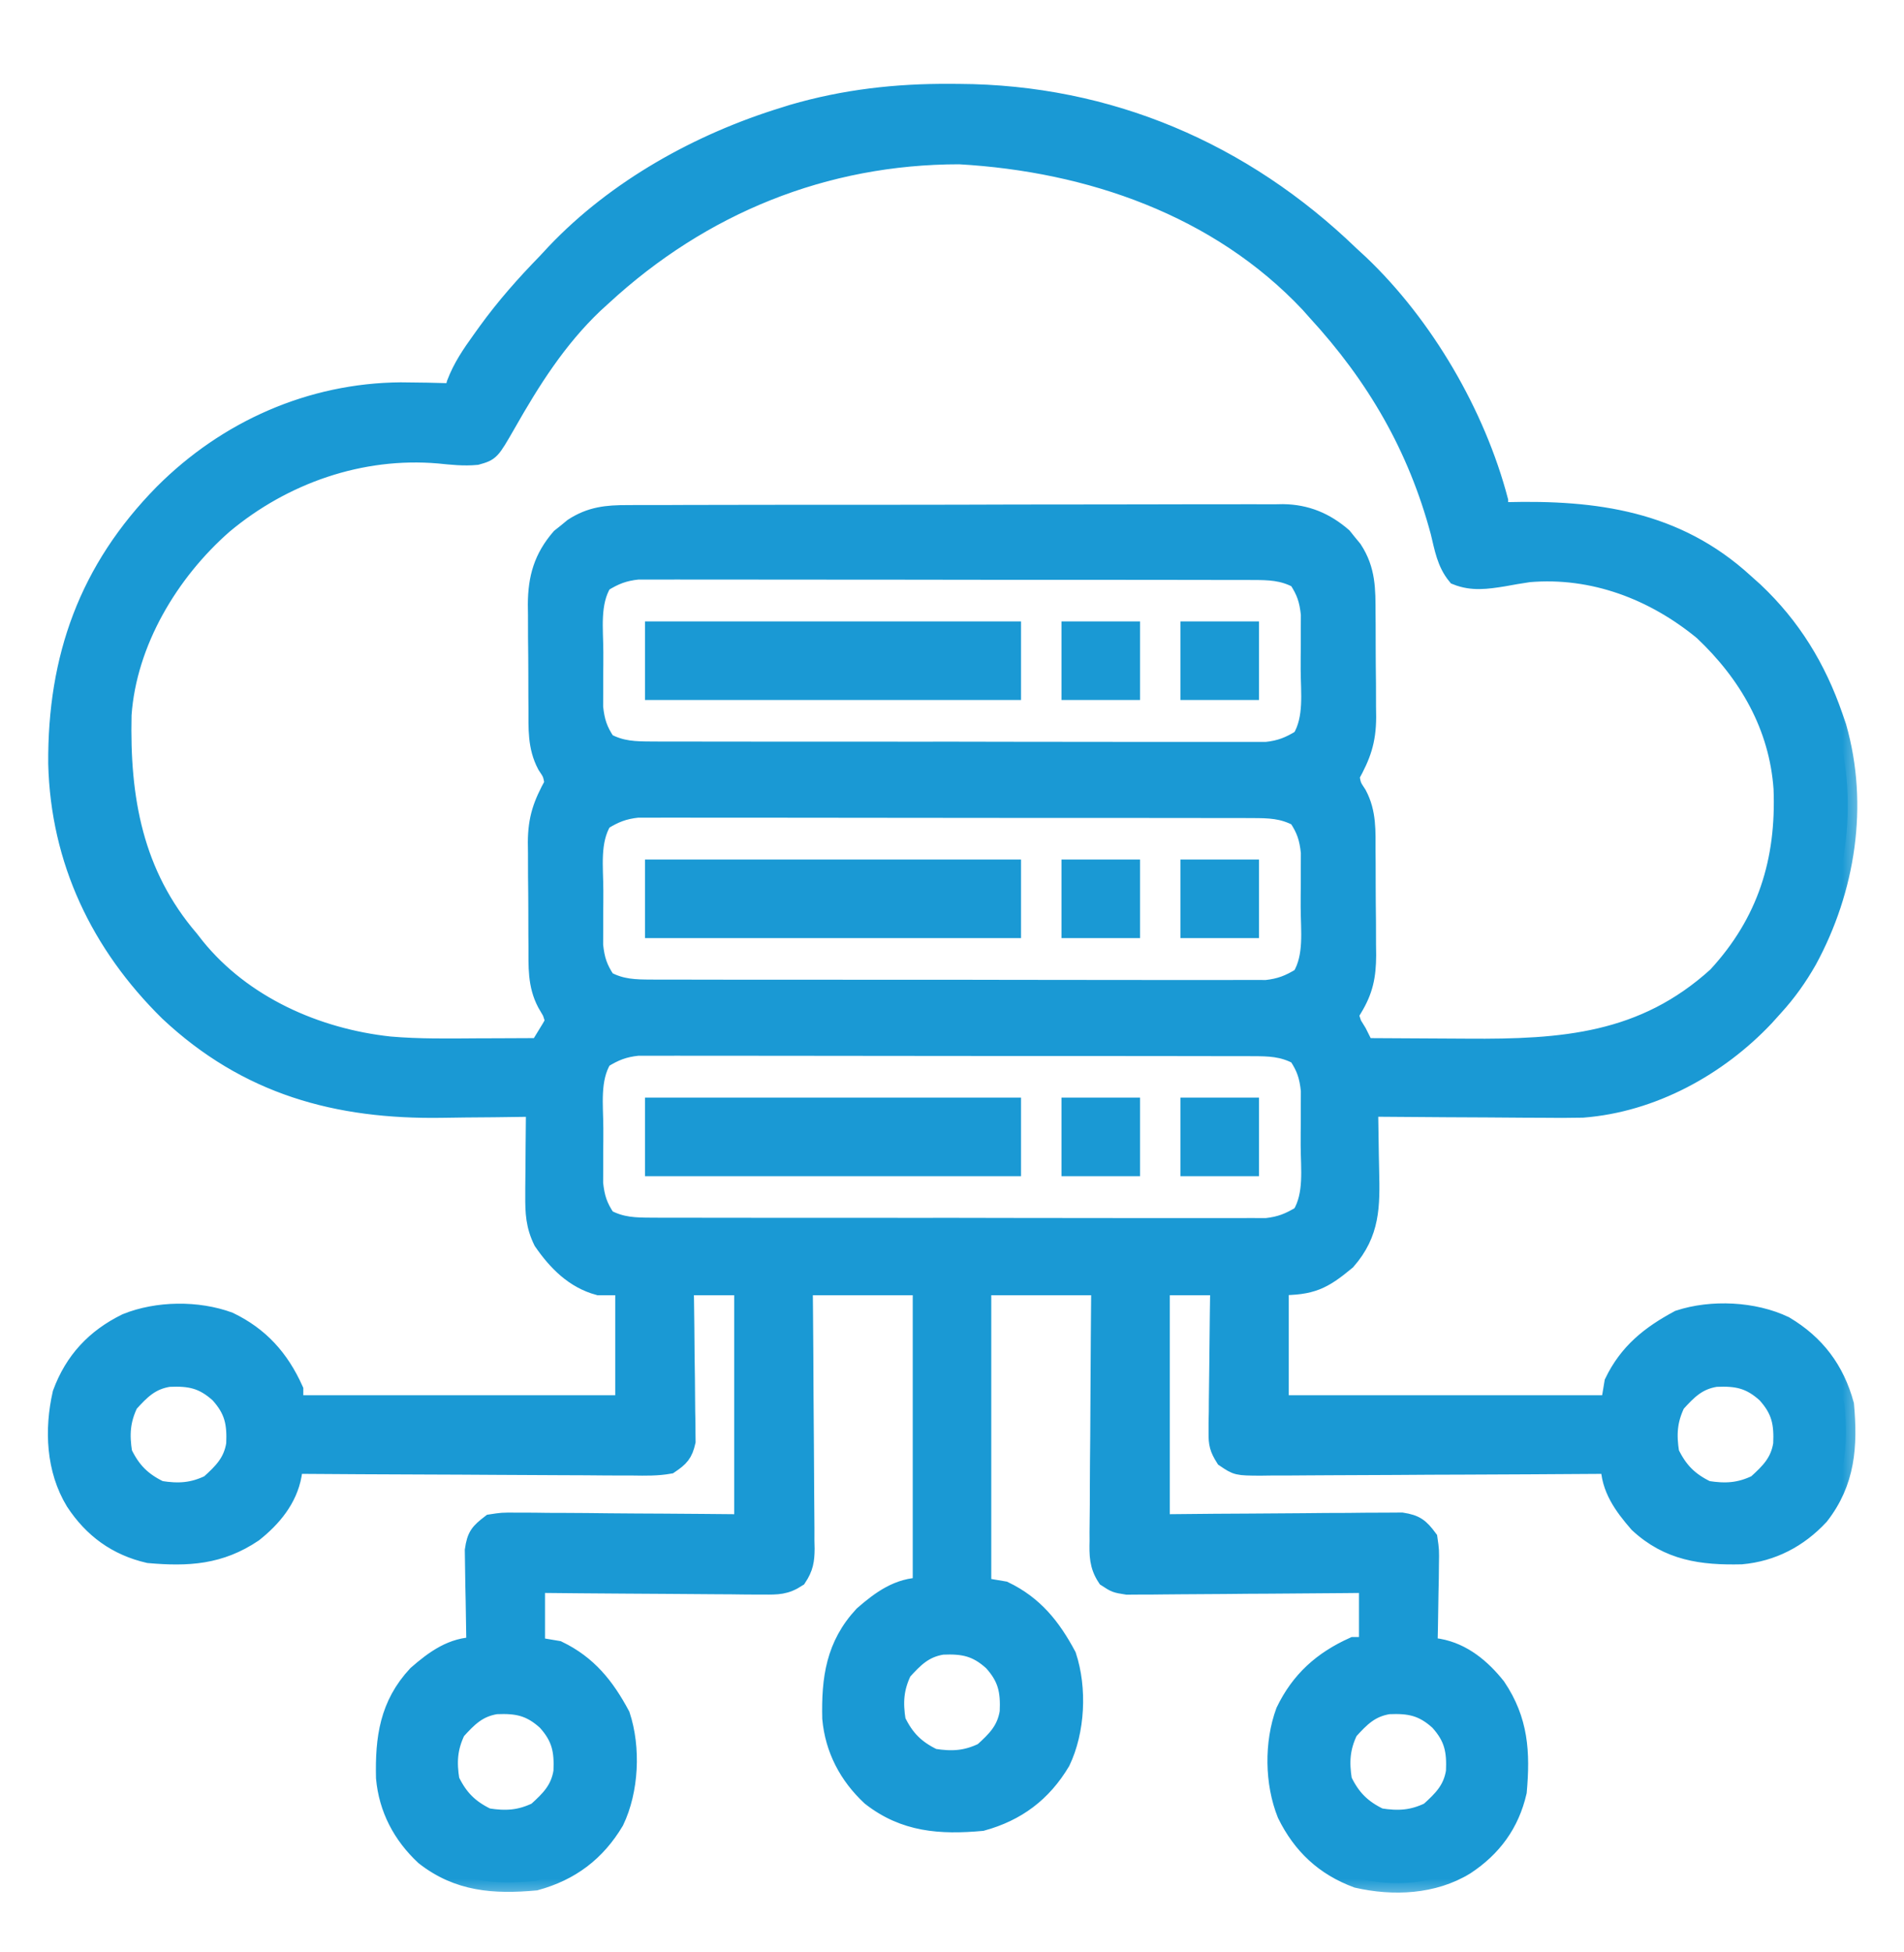<svg width="40" height="41" viewBox="0 0 40 41" fill="none" xmlns="http://www.w3.org/2000/svg">
<mask id="path-1-outside-1_60_335" maskUnits="userSpaceOnUse" x="0.206" y="0.961" width="39" height="39" fill="black">
<rect fill="white" x="0.206" y="0.961" width="39" height="39"/>
<path d="M19.961 1.961C20.052 1.961 20.052 1.961 20.145 1.962C23.287 1.977 26.109 3.188 28.359 5.36C28.426 5.421 28.492 5.483 28.561 5.546C29.921 6.84 31.007 8.701 31.484 10.516C31.484 10.593 31.484 10.671 31.484 10.75C31.54 10.749 31.595 10.747 31.652 10.745C33.518 10.697 35.21 10.926 36.641 12.235C36.71 12.297 36.78 12.36 36.852 12.424C37.635 13.163 38.164 14.028 38.516 15.047C38.553 15.155 38.553 15.155 38.591 15.266C39.061 16.911 38.778 18.679 37.974 20.16C37.77 20.518 37.544 20.837 37.266 21.141C37.203 21.211 37.141 21.28 37.076 21.352C36.087 22.401 34.705 23.159 33.248 23.271C32.959 23.277 32.671 23.277 32.382 23.273C32.276 23.273 32.171 23.272 32.065 23.272C31.791 23.271 31.516 23.269 31.242 23.266C30.961 23.264 30.68 23.263 30.398 23.262C29.849 23.259 29.299 23.255 28.75 23.25C28.752 23.32 28.753 23.39 28.755 23.463C28.76 23.725 28.764 23.988 28.767 24.251C28.769 24.364 28.771 24.477 28.774 24.59C28.791 25.325 28.795 25.889 28.284 26.472C27.783 26.887 27.554 27 26.875 27C26.875 27.825 26.875 28.65 26.875 29.5C29.169 29.5 31.464 29.5 33.828 29.5C33.854 29.346 33.88 29.191 33.906 29.032C34.209 28.402 34.671 28.036 35.273 27.713C35.957 27.488 36.847 27.53 37.492 27.84C38.143 28.228 38.549 28.766 38.75 29.5C38.828 30.367 38.777 31.12 38.223 31.829C37.781 32.303 37.23 32.593 36.583 32.651C35.755 32.67 35.055 32.577 34.422 31.988C34.102 31.62 33.828 31.245 33.828 30.75C33.73 30.751 33.632 30.752 33.531 30.752C32.606 30.759 31.682 30.763 30.758 30.767C30.283 30.768 29.808 30.77 29.332 30.774C28.874 30.777 28.416 30.779 27.957 30.78C27.782 30.78 27.607 30.782 27.432 30.783C27.187 30.786 26.942 30.786 26.697 30.786C26.625 30.787 26.552 30.788 26.477 30.789C25.99 30.786 25.99 30.786 25.736 30.614C25.612 30.417 25.587 30.318 25.59 30.087C25.59 29.984 25.59 29.984 25.59 29.878C25.591 29.805 25.593 29.731 25.595 29.655C25.595 29.579 25.595 29.504 25.596 29.425C25.598 29.183 25.602 28.942 25.605 28.7C25.607 28.535 25.608 28.371 25.61 28.207C25.613 27.805 25.619 27.402 25.625 27C25.212 27 24.8 27 24.375 27C24.375 28.65 24.375 30.3 24.375 32C24.945 31.995 24.945 31.995 25.526 31.989C25.767 31.988 26.008 31.986 26.248 31.985C26.63 31.983 27.012 31.981 27.394 31.977C27.702 31.973 28.01 31.971 28.318 31.971C28.436 31.97 28.553 31.969 28.671 31.967C28.835 31.965 29 31.965 29.164 31.965C29.258 31.964 29.352 31.963 29.448 31.963C29.736 32.008 29.828 32.081 30 32.313C30.035 32.556 30.035 32.556 30.03 32.839C30.029 32.94 30.029 33.041 30.027 33.146C30.025 33.252 30.022 33.359 30.02 33.465C30.018 33.573 30.017 33.681 30.015 33.788C30.012 34.052 30.006 34.315 30 34.578C30.074 34.59 30.147 34.601 30.223 34.612C30.727 34.703 31.122 35.033 31.436 35.428C31.91 36.132 31.948 36.801 31.875 37.625C31.721 38.295 31.352 38.798 30.781 39.173C30.109 39.584 29.272 39.619 28.514 39.447C27.829 39.194 27.352 38.748 27.031 38.094C26.77 37.444 26.758 36.602 27.002 35.941C27.315 35.292 27.779 34.875 28.438 34.578C28.541 34.578 28.644 34.578 28.75 34.578C28.75 34.14 28.75 33.702 28.75 33.25C28.591 33.252 28.431 33.254 28.267 33.255C27.741 33.26 27.215 33.264 26.688 33.267C26.369 33.268 26.05 33.27 25.731 33.274C25.423 33.277 25.115 33.279 24.807 33.28C24.689 33.281 24.572 33.282 24.454 33.283C24.29 33.286 24.125 33.286 23.961 33.286C23.867 33.286 23.773 33.287 23.677 33.288C23.438 33.25 23.438 33.25 23.251 33.128C23.082 32.873 23.083 32.653 23.09 32.357C23.09 32.299 23.089 32.241 23.089 32.182C23.09 31.991 23.092 31.799 23.095 31.608C23.095 31.476 23.096 31.343 23.096 31.21C23.097 30.862 23.1 30.513 23.104 30.164C23.107 29.808 23.108 29.452 23.11 29.096C23.113 28.397 23.119 27.699 23.125 27C22.3 27 21.475 27 20.625 27C20.625 29.089 20.625 31.177 20.625 33.328C20.78 33.354 20.934 33.38 21.094 33.407C21.723 33.71 22.089 34.171 22.412 34.774C22.638 35.458 22.595 36.347 22.286 36.992C21.897 37.644 21.359 38.049 20.625 38.25C19.758 38.328 19.005 38.278 18.296 37.723C17.823 37.281 17.532 36.73 17.474 36.084C17.455 35.255 17.549 34.555 18.137 33.923C18.505 33.602 18.881 33.328 19.375 33.328C19.375 31.24 19.375 29.152 19.375 27C18.55 27 17.725 27 16.875 27C16.877 27.178 16.878 27.357 16.88 27.54C16.885 28.129 16.889 28.718 16.891 29.307C16.893 29.663 16.895 30.02 16.899 30.377C16.902 30.722 16.904 31.066 16.905 31.411C16.905 31.542 16.906 31.674 16.908 31.805C16.91 31.989 16.911 32.173 16.91 32.357C16.912 32.412 16.913 32.466 16.914 32.522C16.912 32.771 16.887 32.919 16.749 33.128C16.5 33.291 16.336 33.288 16.039 33.286C15.988 33.286 15.936 33.286 15.882 33.286C15.711 33.286 15.541 33.283 15.37 33.281C15.251 33.28 15.133 33.28 15.014 33.279C14.702 33.278 14.39 33.275 14.078 33.272C13.76 33.269 13.442 33.267 13.123 33.266C12.499 33.262 11.874 33.257 11.25 33.25C11.25 33.689 11.25 34.127 11.25 34.578C11.405 34.604 11.559 34.63 11.719 34.657C12.348 34.96 12.714 35.421 13.037 36.024C13.263 36.708 13.22 37.597 12.911 38.242C12.522 38.894 11.984 39.299 11.25 39.5C10.383 39.578 9.63 39.528 8.921 38.973C8.448 38.531 8.157 37.98 8.099 37.334C8.08 36.505 8.173 35.805 8.762 35.173C9.13 34.852 9.506 34.578 10 34.578C9.998 34.478 9.998 34.478 9.995 34.375C9.99 34.126 9.986 33.877 9.983 33.628C9.981 33.52 9.979 33.412 9.976 33.304C9.973 33.149 9.971 32.994 9.969 32.839C9.968 32.746 9.966 32.652 9.965 32.556C10.008 32.255 10.073 32.184 10.312 32C10.552 31.963 10.552 31.963 10.836 31.965C10.887 31.965 10.939 31.965 10.993 31.965C11.164 31.965 11.334 31.967 11.505 31.97C11.624 31.97 11.742 31.971 11.861 31.971C12.173 31.972 12.485 31.975 12.797 31.979C13.171 31.983 13.545 31.984 13.92 31.986C14.488 31.989 15.057 31.995 15.625 32C15.625 30.35 15.625 28.7 15.625 27C15.213 27 14.8 27 14.375 27C14.377 27.103 14.378 27.205 14.38 27.311C14.386 27.691 14.389 28.072 14.392 28.452C14.394 28.616 14.396 28.781 14.399 28.945C14.402 29.182 14.404 29.419 14.405 29.655C14.407 29.729 14.409 29.802 14.41 29.878C14.41 29.947 14.41 30.016 14.411 30.087C14.411 30.147 14.412 30.207 14.413 30.27C14.356 30.524 14.28 30.603 14.062 30.75C13.809 30.795 13.559 30.79 13.303 30.786C13.226 30.786 13.149 30.786 13.069 30.786C12.815 30.786 12.56 30.783 12.306 30.781C12.129 30.78 11.953 30.78 11.777 30.779C11.312 30.778 10.848 30.775 10.383 30.772C9.909 30.768 9.435 30.767 8.961 30.765C8.032 30.762 7.102 30.757 6.172 30.75C6.161 30.824 6.15 30.897 6.138 30.973C6.047 31.477 5.717 31.873 5.322 32.186C4.619 32.66 3.95 32.698 3.125 32.625C2.455 32.471 1.952 32.103 1.577 31.532C1.167 30.859 1.131 30.022 1.304 29.264C1.556 28.579 2.003 28.102 2.656 27.782C3.306 27.52 4.148 27.509 4.81 27.752C5.458 28.065 5.875 28.53 6.172 29.188C6.172 29.291 6.172 29.394 6.172 29.5C8.466 29.5 10.761 29.5 13.125 29.5C13.125 28.675 13.125 27.85 13.125 27C12.944 27 12.764 27 12.578 27C12.064 26.861 11.702 26.492 11.406 26.063C11.245 25.736 11.232 25.466 11.235 25.104C11.235 25.051 11.235 24.998 11.235 24.943C11.236 24.774 11.238 24.605 11.24 24.437C11.241 24.322 11.242 24.207 11.242 24.092C11.244 23.811 11.247 23.531 11.25 23.25C11.148 23.252 11.046 23.254 10.941 23.255C10.557 23.261 10.172 23.265 9.788 23.267C9.622 23.269 9.457 23.271 9.292 23.274C7.08 23.309 5.196 22.794 3.545 21.245C2.102 19.824 1.264 18.066 1.213 16.038C1.197 13.817 1.856 11.965 3.437 10.36C4.771 9.024 6.534 8.244 8.418 8.229C8.789 8.231 9.16 8.238 9.531 8.25C9.557 8.154 9.557 8.154 9.583 8.056C9.714 7.713 9.899 7.443 10.112 7.147C10.154 7.088 10.196 7.03 10.239 6.97C10.618 6.447 11.033 5.978 11.484 5.516C11.546 5.45 11.607 5.383 11.671 5.315C12.955 3.962 14.701 2.994 16.475 2.45C16.533 2.431 16.592 2.413 16.653 2.394C17.744 2.076 18.829 1.954 19.961 1.961ZM12.656 6.219C12.597 6.273 12.538 6.326 12.477 6.382C11.708 7.112 11.154 7.987 10.635 8.902C10.302 9.481 10.302 9.481 10.01 9.564C9.743 9.589 9.489 9.561 9.224 9.534C7.58 9.391 5.95 9.961 4.692 11.014C3.56 12.005 2.671 13.479 2.564 15.011C2.524 16.772 2.802 18.358 3.984 19.735C4.023 19.785 4.062 19.834 4.102 19.886C5.095 21.114 6.642 21.799 8.186 21.966C8.807 22.02 9.43 22.009 10.054 22.005C10.178 22.005 10.302 22.004 10.426 22.004C10.727 22.003 11.027 22.002 11.328 22C11.381 21.914 11.433 21.828 11.487 21.74C11.517 21.691 11.547 21.643 11.577 21.593C11.661 21.446 11.661 21.446 11.592 21.248C11.556 21.187 11.521 21.126 11.484 21.063C11.281 20.679 11.303 20.294 11.302 19.87C11.301 19.753 11.301 19.753 11.3 19.634C11.3 19.47 11.299 19.306 11.299 19.142C11.299 18.892 11.296 18.642 11.293 18.392C11.293 18.232 11.292 18.072 11.292 17.912C11.291 17.838 11.29 17.764 11.289 17.687C11.292 17.187 11.4 16.89 11.641 16.453C11.602 16.24 11.602 16.24 11.484 16.063C11.28 15.679 11.303 15.293 11.302 14.87C11.301 14.753 11.301 14.753 11.3 14.634C11.3 14.47 11.299 14.306 11.299 14.142C11.299 13.892 11.296 13.642 11.293 13.392C11.293 13.232 11.292 13.072 11.292 12.912C11.291 12.838 11.29 12.764 11.289 12.687C11.293 12.135 11.412 11.718 11.777 11.295C11.821 11.261 11.864 11.226 11.909 11.19C11.974 11.136 11.974 11.136 12.041 11.081C12.411 10.839 12.751 10.806 13.184 10.807C13.275 10.807 13.275 10.807 13.368 10.806C13.57 10.806 13.773 10.806 13.975 10.806C14.12 10.805 14.266 10.805 14.411 10.804C14.806 10.803 15.2 10.802 15.595 10.802C15.841 10.802 16.088 10.802 16.334 10.801C17.195 10.8 18.055 10.799 18.915 10.8C19.717 10.8 20.518 10.798 21.32 10.795C22.009 10.793 22.697 10.793 23.386 10.793C23.797 10.793 24.208 10.792 24.619 10.791C25.006 10.789 25.392 10.789 25.779 10.79C25.921 10.79 26.062 10.79 26.204 10.789C26.398 10.788 26.592 10.789 26.786 10.79C26.841 10.789 26.897 10.788 26.954 10.787C27.442 10.794 27.839 10.961 28.205 11.277C28.24 11.321 28.275 11.364 28.311 11.409C28.365 11.475 28.365 11.475 28.42 11.541C28.703 11.974 28.697 12.378 28.698 12.881C28.699 12.958 28.699 13.036 28.7 13.116C28.701 13.28 28.701 13.445 28.701 13.609C28.701 13.859 28.704 14.109 28.707 14.359C28.707 14.519 28.708 14.679 28.708 14.839C28.709 14.913 28.71 14.987 28.711 15.063C28.708 15.563 28.6 15.861 28.359 16.297C28.398 16.51 28.398 16.51 28.516 16.688C28.72 17.071 28.697 17.457 28.698 17.881C28.699 17.958 28.699 18.036 28.7 18.116C28.701 18.28 28.701 18.445 28.701 18.609C28.701 18.859 28.704 19.109 28.707 19.359C28.707 19.519 28.708 19.679 28.708 19.839C28.709 19.913 28.71 19.987 28.711 20.063C28.708 20.498 28.649 20.796 28.422 21.169C28.338 21.307 28.338 21.307 28.408 21.512C28.444 21.57 28.479 21.628 28.516 21.688C28.568 21.792 28.62 21.896 28.672 22C29.208 22.004 29.744 22.007 30.281 22.009C30.463 22.01 30.645 22.011 30.827 22.012C32.83 22.027 34.529 21.904 36.074 20.501C37.118 19.369 37.52 18.08 37.459 16.559C37.367 15.25 36.73 14.144 35.781 13.25C34.748 12.399 33.469 11.911 32.119 12.026C31.938 12.053 31.757 12.083 31.577 12.117C31.238 12.171 30.93 12.216 30.604 12.086C30.384 11.819 30.335 11.507 30.254 11.175C29.775 9.383 28.908 7.893 27.656 6.532C27.609 6.479 27.562 6.426 27.514 6.372C25.599 4.336 22.883 3.405 20.156 3.25C17.313 3.25 14.735 4.302 12.656 6.219ZM12.656 12.235C12.396 12.664 12.474 13.21 12.475 13.697C12.476 13.87 12.474 14.042 12.472 14.214C12.472 14.325 12.472 14.436 12.472 14.546C12.471 14.646 12.471 14.746 12.471 14.849C12.503 15.155 12.563 15.339 12.734 15.594C13.053 15.764 13.334 15.77 13.691 15.771C13.775 15.771 13.775 15.771 13.861 15.772C14.049 15.772 14.236 15.772 14.424 15.772C14.559 15.772 14.694 15.773 14.828 15.773C15.194 15.774 15.56 15.774 15.926 15.774C16.231 15.774 16.537 15.774 16.842 15.774C17.562 15.775 18.283 15.775 19.003 15.775C19.747 15.774 20.49 15.775 21.233 15.777C21.871 15.778 22.509 15.779 23.148 15.779C23.529 15.778 23.91 15.779 24.291 15.78C24.649 15.781 25.008 15.781 25.366 15.78C25.498 15.78 25.629 15.78 25.761 15.78C25.94 15.781 26.12 15.78 26.299 15.78C26.4 15.78 26.5 15.78 26.604 15.78C26.901 15.748 27.09 15.672 27.344 15.516C27.604 15.087 27.526 14.54 27.525 14.053C27.524 13.881 27.526 13.709 27.528 13.536C27.528 13.425 27.529 13.315 27.528 13.204C27.529 13.104 27.529 13.005 27.529 12.902C27.497 12.596 27.437 12.412 27.266 12.156C26.947 11.987 26.666 11.98 26.309 11.98C26.225 11.979 26.225 11.979 26.139 11.979C25.951 11.978 25.764 11.979 25.576 11.979C25.441 11.979 25.306 11.978 25.172 11.978C24.806 11.977 24.44 11.976 24.074 11.977C23.769 11.977 23.463 11.976 23.158 11.976C22.438 11.975 21.717 11.975 20.997 11.976C20.253 11.976 19.51 11.975 18.767 11.973C18.129 11.972 17.491 11.972 16.852 11.972C16.471 11.972 16.09 11.972 15.709 11.971C15.351 11.97 14.992 11.97 14.634 11.971C14.502 11.971 14.371 11.971 14.239 11.97C14.06 11.969 13.88 11.97 13.701 11.971C13.6 11.971 13.5 11.971 13.396 11.971C13.099 12.003 12.91 12.078 12.656 12.235ZM12.656 17.235C12.396 17.664 12.474 18.21 12.475 18.697C12.476 18.87 12.474 19.042 12.472 19.215C12.472 19.325 12.472 19.436 12.472 19.546C12.471 19.646 12.471 19.746 12.471 19.849C12.503 20.155 12.563 20.339 12.734 20.594C13.053 20.764 13.334 20.77 13.691 20.771C13.775 20.771 13.775 20.771 13.861 20.772C14.049 20.772 14.236 20.772 14.424 20.772C14.559 20.772 14.694 20.773 14.828 20.773C15.194 20.774 15.56 20.774 15.926 20.774C16.231 20.774 16.537 20.774 16.842 20.774C17.562 20.775 18.283 20.775 19.003 20.775C19.747 20.774 20.49 20.775 21.233 20.777C21.871 20.779 22.509 20.779 23.148 20.779C23.529 20.779 23.91 20.779 24.291 20.78C24.649 20.781 25.008 20.781 25.366 20.78C25.498 20.779 25.629 20.78 25.761 20.78C25.94 20.781 26.12 20.78 26.299 20.779C26.4 20.779 26.5 20.779 26.604 20.78C26.901 20.747 27.09 20.672 27.344 20.516C27.604 20.087 27.526 19.54 27.525 19.053C27.524 18.881 27.526 18.709 27.528 18.536C27.528 18.425 27.529 18.315 27.528 18.204C27.529 18.104 27.529 18.005 27.529 17.902C27.497 17.596 27.437 17.412 27.266 17.157C26.947 16.987 26.666 16.98 26.309 16.98C26.225 16.98 26.225 16.98 26.139 16.979C25.951 16.978 25.764 16.979 25.576 16.979C25.441 16.979 25.306 16.978 25.172 16.978C24.806 16.977 24.44 16.977 24.074 16.977C23.769 16.977 23.463 16.976 23.158 16.976C22.438 16.975 21.717 16.975 20.997 16.976C20.253 16.976 19.51 16.975 18.767 16.974C18.129 16.972 17.491 16.972 16.852 16.972C16.471 16.972 16.09 16.972 15.709 16.971C15.351 16.97 14.992 16.97 14.634 16.971C14.502 16.971 14.371 16.971 14.239 16.97C14.06 16.969 13.88 16.97 13.701 16.971C13.6 16.971 13.5 16.971 13.396 16.971C13.099 17.003 12.91 17.078 12.656 17.235ZM12.656 22.235C12.396 22.664 12.474 23.21 12.475 23.697C12.476 23.87 12.474 24.042 12.472 24.215C12.472 24.325 12.472 24.436 12.472 24.546C12.471 24.646 12.471 24.746 12.471 24.849C12.503 25.155 12.563 25.339 12.734 25.594C13.053 25.764 13.334 25.77 13.691 25.771C13.775 25.771 13.775 25.771 13.861 25.772C14.049 25.772 14.236 25.772 14.424 25.772C14.559 25.772 14.694 25.773 14.828 25.773C15.194 25.774 15.56 25.774 15.926 25.774C16.231 25.774 16.537 25.774 16.842 25.774C17.562 25.775 18.283 25.775 19.003 25.775C19.747 25.774 20.49 25.775 21.233 25.777C21.871 25.779 22.509 25.779 23.148 25.779C23.529 25.779 23.91 25.779 24.291 25.78C24.649 25.781 25.008 25.781 25.366 25.78C25.498 25.779 25.629 25.78 25.761 25.78C25.94 25.781 26.12 25.78 26.299 25.779C26.4 25.779 26.5 25.779 26.604 25.78C26.901 25.747 27.09 25.672 27.344 25.516C27.604 25.087 27.526 24.54 27.525 24.053C27.524 23.881 27.526 23.709 27.528 23.536C27.528 23.425 27.529 23.315 27.528 23.204C27.529 23.104 27.529 23.005 27.529 22.902C27.497 22.596 27.437 22.412 27.266 22.157C26.947 21.987 26.666 21.98 26.309 21.98C26.225 21.98 26.225 21.98 26.139 21.979C25.951 21.978 25.764 21.979 25.576 21.979C25.441 21.979 25.306 21.978 25.172 21.978C24.806 21.977 24.44 21.977 24.074 21.977C23.769 21.977 23.463 21.976 23.158 21.976C22.438 21.975 21.717 21.975 20.997 21.976C20.253 21.976 19.51 21.975 18.767 21.974C18.129 21.972 17.491 21.972 16.852 21.972C16.471 21.972 16.09 21.972 15.709 21.971C15.351 21.97 14.992 21.97 14.634 21.971C14.502 21.971 14.371 21.971 14.239 21.97C14.06 21.969 13.88 21.97 13.701 21.971C13.6 21.971 13.5 21.971 13.396 21.971C13.099 22.003 12.91 22.078 12.656 22.235ZM2.705 29.471C2.533 29.829 2.516 30.126 2.578 30.516C2.76 30.894 2.981 31.115 3.359 31.297C3.75 31.359 4.047 31.342 4.404 31.17C4.684 30.917 4.89 30.714 4.952 30.328C4.972 29.884 4.917 29.606 4.609 29.266C4.269 28.958 3.991 28.904 3.547 28.924C3.161 28.985 2.958 29.191 2.705 29.471ZM35.205 29.471C35.033 29.829 35.016 30.126 35.078 30.516C35.26 30.894 35.481 31.115 35.859 31.297C36.25 31.359 36.547 31.342 36.904 31.17C37.184 30.917 37.39 30.714 37.452 30.328C37.472 29.884 37.417 29.606 37.109 29.266C36.77 28.958 36.491 28.904 36.047 28.924C35.661 28.985 35.458 29.191 35.205 29.471ZM18.955 35.096C18.783 35.454 18.766 35.751 18.828 36.141C19.01 36.519 19.231 36.74 19.609 36.922C20 36.984 20.297 36.967 20.654 36.795C20.934 36.542 21.14 36.339 21.202 35.953C21.222 35.51 21.167 35.231 20.859 34.891C20.52 34.583 20.241 34.529 19.797 34.548C19.411 34.61 19.208 34.816 18.955 35.096ZM9.58 36.346C9.408 36.704 9.391 37.001 9.453 37.391C9.635 37.769 9.856 37.99 10.234 38.172C10.625 38.234 10.922 38.217 11.279 38.045C11.559 37.792 11.765 37.589 11.827 37.203C11.847 36.76 11.792 36.481 11.484 36.141C11.145 35.833 10.866 35.779 10.422 35.798C10.036 35.86 9.833 36.066 9.58 36.346ZM28.33 36.346C28.158 36.704 28.141 37.001 28.203 37.391C28.385 37.769 28.606 37.99 28.984 38.172C29.375 38.234 29.672 38.217 30.029 38.045C30.309 37.792 30.515 37.589 30.577 37.203C30.597 36.76 30.542 36.481 30.234 36.141C29.895 35.833 29.616 35.779 29.172 35.798C28.786 35.86 28.583 36.066 28.33 36.346Z"/>
<path d="M13.75 23.25C16.225 23.25 18.7 23.25 21.25 23.25C21.25 23.663 21.25 24.075 21.25 24.5C18.775 24.5 16.3 24.5 13.75 24.5C13.75 24.088 13.75 23.675 13.75 23.25Z"/>
<path d="M13.75 18.25C16.225 18.25 18.7 18.25 21.25 18.25C21.25 18.663 21.25 19.075 21.25 19.5C18.775 19.5 16.3 19.5 13.75 19.5C13.75 19.088 13.75 18.675 13.75 18.25Z"/>
<path d="M13.75 13.25C16.225 13.25 18.7 13.25 21.25 13.25C21.25 13.663 21.25 14.075 21.25 14.5C18.775 14.5 16.3 14.5 13.75 14.5C13.75 14.088 13.75 13.675 13.75 13.25Z"/>
<path d="M25 23.25C25.413 23.25 25.825 23.25 26.25 23.25C26.25 23.663 26.25 24.075 26.25 24.5C25.837 24.5 25.425 24.5 25 24.5C25 24.088 25 23.675 25 23.25Z"/>
<path d="M22.5 23.25C22.913 23.25 23.325 23.25 23.75 23.25C23.75 23.663 23.75 24.075 23.75 24.5C23.337 24.5 22.925 24.5 22.5 24.5C22.5 24.088 22.5 23.675 22.5 23.25Z"/>
<path d="M25 18.25C25.413 18.25 25.825 18.25 26.25 18.25C26.25 18.663 26.25 19.075 26.25 19.5C25.837 19.5 25.425 19.5 25 19.5C25 19.088 25 18.675 25 18.25Z"/>
<path d="M22.5 18.25C22.913 18.25 23.325 18.25 23.75 18.25C23.75 18.663 23.75 19.075 23.75 19.5C23.337 19.5 22.925 19.5 22.5 19.5C22.5 19.088 22.5 18.675 22.5 18.25Z"/>
<path d="M25 13.25C25.413 13.25 25.825 13.25 26.25 13.25C26.25 13.663 26.25 14.075 26.25 14.5C25.837 14.5 25.425 14.5 25 14.5C25 14.088 25 13.675 25 13.25Z"/>
<path d="M22.5 13.25C22.913 13.25 23.325 13.25 23.75 13.25C23.75 13.663 23.75 14.075 23.75 14.5C23.337 14.5 22.925 14.5 22.5 14.5C22.5 14.088 22.5 13.675 22.5 13.25Z"/>
</mask>
<path d="M19.961 1.961C20.052 1.961 20.052 1.961 20.145 1.962C23.287 1.977 26.109 3.188 28.359 5.36C28.426 5.421 28.492 5.483 28.561 5.546C29.921 6.84 31.007 8.701 31.484 10.516C31.484 10.593 31.484 10.671 31.484 10.75C31.54 10.749 31.595 10.747 31.652 10.745C33.518 10.697 35.21 10.926 36.641 12.235C36.71 12.297 36.78 12.36 36.852 12.424C37.635 13.163 38.164 14.028 38.516 15.047C38.553 15.155 38.553 15.155 38.591 15.266C39.061 16.911 38.778 18.679 37.974 20.16C37.77 20.518 37.544 20.837 37.266 21.141C37.203 21.211 37.141 21.28 37.076 21.352C36.087 22.401 34.705 23.159 33.248 23.271C32.959 23.277 32.671 23.277 32.382 23.273C32.276 23.273 32.171 23.272 32.065 23.272C31.791 23.271 31.516 23.269 31.242 23.266C30.961 23.264 30.68 23.263 30.398 23.262C29.849 23.259 29.299 23.255 28.75 23.25C28.752 23.32 28.753 23.39 28.755 23.463C28.76 23.725 28.764 23.988 28.767 24.251C28.769 24.364 28.771 24.477 28.774 24.59C28.791 25.325 28.795 25.889 28.284 26.472C27.783 26.887 27.554 27 26.875 27C26.875 27.825 26.875 28.65 26.875 29.5C29.169 29.5 31.464 29.5 33.828 29.5C33.854 29.346 33.88 29.191 33.906 29.032C34.209 28.402 34.671 28.036 35.273 27.713C35.957 27.488 36.847 27.53 37.492 27.84C38.143 28.228 38.549 28.766 38.75 29.5C38.828 30.367 38.777 31.12 38.223 31.829C37.781 32.303 37.23 32.593 36.583 32.651C35.755 32.67 35.055 32.577 34.422 31.988C34.102 31.62 33.828 31.245 33.828 30.75C33.73 30.751 33.632 30.752 33.531 30.752C32.606 30.759 31.682 30.763 30.758 30.767C30.283 30.768 29.808 30.77 29.332 30.774C28.874 30.777 28.416 30.779 27.957 30.78C27.782 30.78 27.607 30.782 27.432 30.783C27.187 30.786 26.942 30.786 26.697 30.786C26.625 30.787 26.552 30.788 26.477 30.789C25.99 30.786 25.99 30.786 25.736 30.614C25.612 30.417 25.587 30.318 25.59 30.087C25.59 29.984 25.59 29.984 25.59 29.878C25.591 29.805 25.593 29.731 25.595 29.655C25.595 29.579 25.595 29.504 25.596 29.425C25.598 29.183 25.602 28.942 25.605 28.7C25.607 28.535 25.608 28.371 25.61 28.207C25.613 27.805 25.619 27.402 25.625 27C25.212 27 24.8 27 24.375 27C24.375 28.65 24.375 30.3 24.375 32C24.945 31.995 24.945 31.995 25.526 31.989C25.767 31.988 26.008 31.986 26.248 31.985C26.63 31.983 27.012 31.981 27.394 31.977C27.702 31.973 28.01 31.971 28.318 31.971C28.436 31.97 28.553 31.969 28.671 31.967C28.835 31.965 29 31.965 29.164 31.965C29.258 31.964 29.352 31.963 29.448 31.963C29.736 32.008 29.828 32.081 30 32.313C30.035 32.556 30.035 32.556 30.03 32.839C30.029 32.94 30.029 33.041 30.027 33.146C30.025 33.252 30.022 33.359 30.02 33.465C30.018 33.573 30.017 33.681 30.015 33.788C30.012 34.052 30.006 34.315 30 34.578C30.074 34.59 30.147 34.601 30.223 34.612C30.727 34.703 31.122 35.033 31.436 35.428C31.91 36.132 31.948 36.801 31.875 37.625C31.721 38.295 31.352 38.798 30.781 39.173C30.109 39.584 29.272 39.619 28.514 39.447C27.829 39.194 27.352 38.748 27.031 38.094C26.77 37.444 26.758 36.602 27.002 35.941C27.315 35.292 27.779 34.875 28.438 34.578C28.541 34.578 28.644 34.578 28.75 34.578C28.75 34.14 28.75 33.702 28.75 33.25C28.591 33.252 28.431 33.254 28.267 33.255C27.741 33.26 27.215 33.264 26.688 33.267C26.369 33.268 26.05 33.27 25.731 33.274C25.423 33.277 25.115 33.279 24.807 33.28C24.689 33.281 24.572 33.282 24.454 33.283C24.29 33.286 24.125 33.286 23.961 33.286C23.867 33.286 23.773 33.287 23.677 33.288C23.438 33.25 23.438 33.25 23.251 33.128C23.082 32.873 23.083 32.653 23.09 32.357C23.09 32.299 23.089 32.241 23.089 32.182C23.09 31.991 23.092 31.799 23.095 31.608C23.095 31.476 23.096 31.343 23.096 31.21C23.097 30.862 23.1 30.513 23.104 30.164C23.107 29.808 23.108 29.452 23.11 29.096C23.113 28.397 23.119 27.699 23.125 27C22.3 27 21.475 27 20.625 27C20.625 29.089 20.625 31.177 20.625 33.328C20.78 33.354 20.934 33.38 21.094 33.407C21.723 33.71 22.089 34.171 22.412 34.774C22.638 35.458 22.595 36.347 22.286 36.992C21.897 37.644 21.359 38.049 20.625 38.25C19.758 38.328 19.005 38.278 18.296 37.723C17.823 37.281 17.532 36.73 17.474 36.084C17.455 35.255 17.549 34.555 18.137 33.923C18.505 33.602 18.881 33.328 19.375 33.328C19.375 31.24 19.375 29.152 19.375 27C18.55 27 17.725 27 16.875 27C16.877 27.178 16.878 27.357 16.88 27.54C16.885 28.129 16.889 28.718 16.891 29.307C16.893 29.663 16.895 30.02 16.899 30.377C16.902 30.722 16.904 31.066 16.905 31.411C16.905 31.542 16.906 31.674 16.908 31.805C16.91 31.989 16.911 32.173 16.91 32.357C16.912 32.412 16.913 32.466 16.914 32.522C16.912 32.771 16.887 32.919 16.749 33.128C16.5 33.291 16.336 33.288 16.039 33.286C15.988 33.286 15.936 33.286 15.882 33.286C15.711 33.286 15.541 33.283 15.37 33.281C15.251 33.28 15.133 33.28 15.014 33.279C14.702 33.278 14.39 33.275 14.078 33.272C13.76 33.269 13.442 33.267 13.123 33.266C12.499 33.262 11.874 33.257 11.25 33.25C11.25 33.689 11.25 34.127 11.25 34.578C11.405 34.604 11.559 34.63 11.719 34.657C12.348 34.96 12.714 35.421 13.037 36.024C13.263 36.708 13.22 37.597 12.911 38.242C12.522 38.894 11.984 39.299 11.25 39.5C10.383 39.578 9.63 39.528 8.921 38.973C8.448 38.531 8.157 37.98 8.099 37.334C8.08 36.505 8.173 35.805 8.762 35.173C9.13 34.852 9.506 34.578 10 34.578C9.998 34.478 9.998 34.478 9.995 34.375C9.99 34.126 9.986 33.877 9.983 33.628C9.981 33.52 9.979 33.412 9.976 33.304C9.973 33.149 9.971 32.994 9.969 32.839C9.968 32.746 9.966 32.652 9.965 32.556C10.008 32.255 10.073 32.184 10.312 32C10.552 31.963 10.552 31.963 10.836 31.965C10.887 31.965 10.939 31.965 10.993 31.965C11.164 31.965 11.334 31.967 11.505 31.97C11.624 31.97 11.742 31.971 11.861 31.971C12.173 31.972 12.485 31.975 12.797 31.979C13.171 31.983 13.545 31.984 13.92 31.986C14.488 31.989 15.057 31.995 15.625 32C15.625 30.35 15.625 28.7 15.625 27C15.213 27 14.8 27 14.375 27C14.377 27.103 14.378 27.205 14.38 27.311C14.386 27.691 14.389 28.072 14.392 28.452C14.394 28.616 14.396 28.781 14.399 28.945C14.402 29.182 14.404 29.419 14.405 29.655C14.407 29.729 14.409 29.802 14.41 29.878C14.41 29.947 14.41 30.016 14.411 30.087C14.411 30.147 14.412 30.207 14.413 30.27C14.356 30.524 14.28 30.603 14.062 30.75C13.809 30.795 13.559 30.79 13.303 30.786C13.226 30.786 13.149 30.786 13.069 30.786C12.815 30.786 12.56 30.783 12.306 30.781C12.129 30.78 11.953 30.78 11.777 30.779C11.312 30.778 10.848 30.775 10.383 30.772C9.909 30.768 9.435 30.767 8.961 30.765C8.032 30.762 7.102 30.757 6.172 30.75C6.161 30.824 6.15 30.897 6.138 30.973C6.047 31.477 5.717 31.873 5.322 32.186C4.619 32.66 3.95 32.698 3.125 32.625C2.455 32.471 1.952 32.103 1.577 31.532C1.167 30.859 1.131 30.022 1.304 29.264C1.556 28.579 2.003 28.102 2.656 27.782C3.306 27.52 4.148 27.509 4.81 27.752C5.458 28.065 5.875 28.53 6.172 29.188C6.172 29.291 6.172 29.394 6.172 29.5C8.466 29.5 10.761 29.5 13.125 29.5C13.125 28.675 13.125 27.85 13.125 27C12.944 27 12.764 27 12.578 27C12.064 26.861 11.702 26.492 11.406 26.063C11.245 25.736 11.232 25.466 11.235 25.104C11.235 25.051 11.235 24.998 11.235 24.943C11.236 24.774 11.238 24.605 11.24 24.437C11.241 24.322 11.242 24.207 11.242 24.092C11.244 23.811 11.247 23.531 11.25 23.25C11.148 23.252 11.046 23.254 10.941 23.255C10.557 23.261 10.172 23.265 9.788 23.267C9.622 23.269 9.457 23.271 9.292 23.274C7.08 23.309 5.196 22.794 3.545 21.245C2.102 19.824 1.264 18.066 1.213 16.038C1.197 13.817 1.856 11.965 3.437 10.36C4.771 9.024 6.534 8.244 8.418 8.229C8.789 8.231 9.16 8.238 9.531 8.25C9.557 8.154 9.557 8.154 9.583 8.056C9.714 7.713 9.899 7.443 10.112 7.147C10.154 7.088 10.196 7.03 10.239 6.97C10.618 6.447 11.033 5.978 11.484 5.516C11.546 5.45 11.607 5.383 11.671 5.315C12.955 3.962 14.701 2.994 16.475 2.45C16.533 2.431 16.592 2.413 16.653 2.394C17.744 2.076 18.829 1.954 19.961 1.961ZM12.656 6.219C12.597 6.273 12.538 6.326 12.477 6.382C11.708 7.112 11.154 7.987 10.635 8.902C10.302 9.481 10.302 9.481 10.01 9.564C9.743 9.589 9.489 9.561 9.224 9.534C7.58 9.391 5.95 9.961 4.692 11.014C3.56 12.005 2.671 13.479 2.564 15.011C2.524 16.772 2.802 18.358 3.984 19.735C4.023 19.785 4.062 19.834 4.102 19.886C5.095 21.114 6.642 21.799 8.186 21.966C8.807 22.02 9.43 22.009 10.054 22.005C10.178 22.005 10.302 22.004 10.426 22.004C10.727 22.003 11.027 22.002 11.328 22C11.381 21.914 11.433 21.828 11.487 21.74C11.517 21.691 11.547 21.643 11.577 21.593C11.661 21.446 11.661 21.446 11.592 21.248C11.556 21.187 11.521 21.126 11.484 21.063C11.281 20.679 11.303 20.294 11.302 19.87C11.301 19.753 11.301 19.753 11.3 19.634C11.3 19.47 11.299 19.306 11.299 19.142C11.299 18.892 11.296 18.642 11.293 18.392C11.293 18.232 11.292 18.072 11.292 17.912C11.291 17.838 11.29 17.764 11.289 17.687C11.292 17.187 11.4 16.89 11.641 16.453C11.602 16.24 11.602 16.24 11.484 16.063C11.28 15.679 11.303 15.293 11.302 14.87C11.301 14.753 11.301 14.753 11.3 14.634C11.3 14.47 11.299 14.306 11.299 14.142C11.299 13.892 11.296 13.642 11.293 13.392C11.293 13.232 11.292 13.072 11.292 12.912C11.291 12.838 11.29 12.764 11.289 12.687C11.293 12.135 11.412 11.718 11.777 11.295C11.821 11.261 11.864 11.226 11.909 11.19C11.974 11.136 11.974 11.136 12.041 11.081C12.411 10.839 12.751 10.806 13.184 10.807C13.275 10.807 13.275 10.807 13.368 10.806C13.57 10.806 13.773 10.806 13.975 10.806C14.12 10.805 14.266 10.805 14.411 10.804C14.806 10.803 15.2 10.802 15.595 10.802C15.841 10.802 16.088 10.802 16.334 10.801C17.195 10.8 18.055 10.799 18.915 10.8C19.717 10.8 20.518 10.798 21.32 10.795C22.009 10.793 22.697 10.793 23.386 10.793C23.797 10.793 24.208 10.792 24.619 10.791C25.006 10.789 25.392 10.789 25.779 10.79C25.921 10.79 26.062 10.79 26.204 10.789C26.398 10.788 26.592 10.789 26.786 10.79C26.841 10.789 26.897 10.788 26.954 10.787C27.442 10.794 27.839 10.961 28.205 11.277C28.24 11.321 28.275 11.364 28.311 11.409C28.365 11.475 28.365 11.475 28.42 11.541C28.703 11.974 28.697 12.378 28.698 12.881C28.699 12.958 28.699 13.036 28.7 13.116C28.701 13.28 28.701 13.445 28.701 13.609C28.701 13.859 28.704 14.109 28.707 14.359C28.707 14.519 28.708 14.679 28.708 14.839C28.709 14.913 28.71 14.987 28.711 15.063C28.708 15.563 28.6 15.861 28.359 16.297C28.398 16.51 28.398 16.51 28.516 16.688C28.72 17.071 28.697 17.457 28.698 17.881C28.699 17.958 28.699 18.036 28.7 18.116C28.701 18.28 28.701 18.445 28.701 18.609C28.701 18.859 28.704 19.109 28.707 19.359C28.707 19.519 28.708 19.679 28.708 19.839C28.709 19.913 28.71 19.987 28.711 20.063C28.708 20.498 28.649 20.796 28.422 21.169C28.338 21.307 28.338 21.307 28.408 21.512C28.444 21.57 28.479 21.628 28.516 21.688C28.568 21.792 28.62 21.896 28.672 22C29.208 22.004 29.744 22.007 30.281 22.009C30.463 22.01 30.645 22.011 30.827 22.012C32.83 22.027 34.529 21.904 36.074 20.501C37.118 19.369 37.52 18.08 37.459 16.559C37.367 15.25 36.73 14.144 35.781 13.25C34.748 12.399 33.469 11.911 32.119 12.026C31.938 12.053 31.757 12.083 31.577 12.117C31.238 12.171 30.93 12.216 30.604 12.086C30.384 11.819 30.335 11.507 30.254 11.175C29.775 9.383 28.908 7.893 27.656 6.532C27.609 6.479 27.562 6.426 27.514 6.372C25.599 4.336 22.883 3.405 20.156 3.25C17.313 3.25 14.735 4.302 12.656 6.219ZM12.656 12.235C12.396 12.664 12.474 13.21 12.475 13.697C12.476 13.87 12.474 14.042 12.472 14.214C12.472 14.325 12.472 14.436 12.472 14.546C12.471 14.646 12.471 14.746 12.471 14.849C12.503 15.155 12.563 15.339 12.734 15.594C13.053 15.764 13.334 15.77 13.691 15.771C13.775 15.771 13.775 15.771 13.861 15.772C14.049 15.772 14.236 15.772 14.424 15.772C14.559 15.772 14.694 15.773 14.828 15.773C15.194 15.774 15.56 15.774 15.926 15.774C16.231 15.774 16.537 15.774 16.842 15.774C17.562 15.775 18.283 15.775 19.003 15.775C19.747 15.774 20.49 15.775 21.233 15.777C21.871 15.778 22.509 15.779 23.148 15.779C23.529 15.778 23.91 15.779 24.291 15.78C24.649 15.781 25.008 15.781 25.366 15.78C25.498 15.78 25.629 15.78 25.761 15.78C25.94 15.781 26.12 15.78 26.299 15.78C26.4 15.78 26.5 15.78 26.604 15.78C26.901 15.748 27.09 15.672 27.344 15.516C27.604 15.087 27.526 14.54 27.525 14.053C27.524 13.881 27.526 13.709 27.528 13.536C27.528 13.425 27.529 13.315 27.528 13.204C27.529 13.104 27.529 13.005 27.529 12.902C27.497 12.596 27.437 12.412 27.266 12.156C26.947 11.987 26.666 11.98 26.309 11.98C26.225 11.979 26.225 11.979 26.139 11.979C25.951 11.978 25.764 11.979 25.576 11.979C25.441 11.979 25.306 11.978 25.172 11.978C24.806 11.977 24.44 11.976 24.074 11.977C23.769 11.977 23.463 11.976 23.158 11.976C22.438 11.975 21.717 11.975 20.997 11.976C20.253 11.976 19.51 11.975 18.767 11.973C18.129 11.972 17.491 11.972 16.852 11.972C16.471 11.972 16.09 11.972 15.709 11.971C15.351 11.97 14.992 11.97 14.634 11.971C14.502 11.971 14.371 11.971 14.239 11.97C14.06 11.969 13.88 11.97 13.701 11.971C13.6 11.971 13.5 11.971 13.396 11.971C13.099 12.003 12.91 12.078 12.656 12.235ZM12.656 17.235C12.396 17.664 12.474 18.21 12.475 18.697C12.476 18.87 12.474 19.042 12.472 19.215C12.472 19.325 12.472 19.436 12.472 19.546C12.471 19.646 12.471 19.746 12.471 19.849C12.503 20.155 12.563 20.339 12.734 20.594C13.053 20.764 13.334 20.77 13.691 20.771C13.775 20.771 13.775 20.771 13.861 20.772C14.049 20.772 14.236 20.772 14.424 20.772C14.559 20.772 14.694 20.773 14.828 20.773C15.194 20.774 15.56 20.774 15.926 20.774C16.231 20.774 16.537 20.774 16.842 20.774C17.562 20.775 18.283 20.775 19.003 20.775C19.747 20.774 20.49 20.775 21.233 20.777C21.871 20.779 22.509 20.779 23.148 20.779C23.529 20.779 23.91 20.779 24.291 20.78C24.649 20.781 25.008 20.781 25.366 20.78C25.498 20.779 25.629 20.78 25.761 20.78C25.94 20.781 26.12 20.78 26.299 20.779C26.4 20.779 26.5 20.779 26.604 20.78C26.901 20.747 27.09 20.672 27.344 20.516C27.604 20.087 27.526 19.54 27.525 19.053C27.524 18.881 27.526 18.709 27.528 18.536C27.528 18.425 27.529 18.315 27.528 18.204C27.529 18.104 27.529 18.005 27.529 17.902C27.497 17.596 27.437 17.412 27.266 17.157C26.947 16.987 26.666 16.98 26.309 16.98C26.225 16.98 26.225 16.98 26.139 16.979C25.951 16.978 25.764 16.979 25.576 16.979C25.441 16.979 25.306 16.978 25.172 16.978C24.806 16.977 24.44 16.977 24.074 16.977C23.769 16.977 23.463 16.976 23.158 16.976C22.438 16.975 21.717 16.975 20.997 16.976C20.253 16.976 19.51 16.975 18.767 16.974C18.129 16.972 17.491 16.972 16.852 16.972C16.471 16.972 16.09 16.972 15.709 16.971C15.351 16.97 14.992 16.97 14.634 16.971C14.502 16.971 14.371 16.971 14.239 16.97C14.06 16.969 13.88 16.97 13.701 16.971C13.6 16.971 13.5 16.971 13.396 16.971C13.099 17.003 12.91 17.078 12.656 17.235ZM12.656 22.235C12.396 22.664 12.474 23.21 12.475 23.697C12.476 23.87 12.474 24.042 12.472 24.215C12.472 24.325 12.472 24.436 12.472 24.546C12.471 24.646 12.471 24.746 12.471 24.849C12.503 25.155 12.563 25.339 12.734 25.594C13.053 25.764 13.334 25.77 13.691 25.771C13.775 25.771 13.775 25.771 13.861 25.772C14.049 25.772 14.236 25.772 14.424 25.772C14.559 25.772 14.694 25.773 14.828 25.773C15.194 25.774 15.56 25.774 15.926 25.774C16.231 25.774 16.537 25.774 16.842 25.774C17.562 25.775 18.283 25.775 19.003 25.775C19.747 25.774 20.49 25.775 21.233 25.777C21.871 25.779 22.509 25.779 23.148 25.779C23.529 25.779 23.91 25.779 24.291 25.78C24.649 25.781 25.008 25.781 25.366 25.78C25.498 25.779 25.629 25.78 25.761 25.78C25.94 25.781 26.12 25.78 26.299 25.779C26.4 25.779 26.5 25.779 26.604 25.78C26.901 25.747 27.09 25.672 27.344 25.516C27.604 25.087 27.526 24.54 27.525 24.053C27.524 23.881 27.526 23.709 27.528 23.536C27.528 23.425 27.529 23.315 27.528 23.204C27.529 23.104 27.529 23.005 27.529 22.902C27.497 22.596 27.437 22.412 27.266 22.157C26.947 21.987 26.666 21.98 26.309 21.98C26.225 21.98 26.225 21.98 26.139 21.979C25.951 21.978 25.764 21.979 25.576 21.979C25.441 21.979 25.306 21.978 25.172 21.978C24.806 21.977 24.44 21.977 24.074 21.977C23.769 21.977 23.463 21.976 23.158 21.976C22.438 21.975 21.717 21.975 20.997 21.976C20.253 21.976 19.51 21.975 18.767 21.974C18.129 21.972 17.491 21.972 16.852 21.972C16.471 21.972 16.09 21.972 15.709 21.971C15.351 21.97 14.992 21.97 14.634 21.971C14.502 21.971 14.371 21.971 14.239 21.97C14.06 21.969 13.88 21.97 13.701 21.971C13.6 21.971 13.5 21.971 13.396 21.971C13.099 22.003 12.91 22.078 12.656 22.235ZM2.705 29.471C2.533 29.829 2.516 30.126 2.578 30.516C2.76 30.894 2.981 31.115 3.359 31.297C3.75 31.359 4.047 31.342 4.404 31.17C4.684 30.917 4.89 30.714 4.952 30.328C4.972 29.884 4.917 29.606 4.609 29.266C4.269 28.958 3.991 28.904 3.547 28.924C3.161 28.985 2.958 29.191 2.705 29.471ZM35.205 29.471C35.033 29.829 35.016 30.126 35.078 30.516C35.26 30.894 35.481 31.115 35.859 31.297C36.25 31.359 36.547 31.342 36.904 31.17C37.184 30.917 37.39 30.714 37.452 30.328C37.472 29.884 37.417 29.606 37.109 29.266C36.77 28.958 36.491 28.904 36.047 28.924C35.661 28.985 35.458 29.191 35.205 29.471ZM18.955 35.096C18.783 35.454 18.766 35.751 18.828 36.141C19.01 36.519 19.231 36.74 19.609 36.922C20 36.984 20.297 36.967 20.654 36.795C20.934 36.542 21.14 36.339 21.202 35.953C21.222 35.51 21.167 35.231 20.859 34.891C20.52 34.583 20.241 34.529 19.797 34.548C19.411 34.61 19.208 34.816 18.955 35.096ZM9.58 36.346C9.408 36.704 9.391 37.001 9.453 37.391C9.635 37.769 9.856 37.99 10.234 38.172C10.625 38.234 10.922 38.217 11.279 38.045C11.559 37.792 11.765 37.589 11.827 37.203C11.847 36.76 11.792 36.481 11.484 36.141C11.145 35.833 10.866 35.779 10.422 35.798C10.036 35.86 9.833 36.066 9.58 36.346ZM28.33 36.346C28.158 36.704 28.141 37.001 28.203 37.391C28.385 37.769 28.606 37.99 28.984 38.172C29.375 38.234 29.672 38.217 30.029 38.045C30.309 37.792 30.515 37.589 30.577 37.203C30.597 36.76 30.542 36.481 30.234 36.141C29.895 35.833 29.616 35.779 29.172 35.798C28.786 35.86 28.583 36.066 28.33 36.346Z" fill="#1A99D4"/>
<path d="M13.75 23.25C16.225 23.25 18.7 23.25 21.25 23.25C21.25 23.663 21.25 24.075 21.25 24.5C18.775 24.5 16.3 24.5 13.75 24.5C13.75 24.088 13.75 23.675 13.75 23.25Z" fill="#1A99D4"/>
<path d="M13.75 18.25C16.225 18.25 18.7 18.25 21.25 18.25C21.25 18.663 21.25 19.075 21.25 19.5C18.775 19.5 16.3 19.5 13.75 19.5C13.75 19.088 13.75 18.675 13.75 18.25Z" fill="#1A99D4"/>
<path d="M13.75 13.25C16.225 13.25 18.7 13.25 21.25 13.25C21.25 13.663 21.25 14.075 21.25 14.5C18.775 14.5 16.3 14.5 13.75 14.5C13.75 14.088 13.75 13.675 13.75 13.25Z" fill="#1A99D4"/>
<path d="M25 23.25C25.413 23.25 25.825 23.25 26.25 23.25C26.25 23.663 26.25 24.075 26.25 24.5C25.837 24.5 25.425 24.5 25 24.5C25 24.088 25 23.675 25 23.25Z" fill="#1A99D4"/>
<path d="M22.5 23.25C22.913 23.25 23.325 23.25 23.75 23.25C23.75 23.663 23.75 24.075 23.75 24.5C23.337 24.5 22.925 24.5 22.5 24.5C22.5 24.088 22.5 23.675 22.5 23.25Z" fill="#1A99D4"/>
<path d="M25 18.25C25.413 18.25 25.825 18.25 26.25 18.25C26.25 18.663 26.25 19.075 26.25 19.5C25.837 19.5 25.425 19.5 25 19.5C25 19.088 25 18.675 25 18.25Z" fill="#1A99D4"/>
<path d="M22.5 18.25C22.913 18.25 23.325 18.25 23.75 18.25C23.75 18.663 23.75 19.075 23.75 19.5C23.337 19.5 22.925 19.5 22.5 19.5C22.5 19.088 22.5 18.675 22.5 18.25Z" fill="#1A99D4"/>
<path d="M25 13.25C25.413 13.25 25.825 13.25 26.25 13.25C26.25 13.663 26.25 14.075 26.25 14.5C25.837 14.5 25.425 14.5 25 14.5C25 14.088 25 13.675 25 13.25Z" fill="#1A99D4"/>
<path d="M22.5 13.25C22.913 13.25 23.325 13.25 23.75 13.25C23.75 13.663 23.75 14.075 23.75 14.5C23.337 14.5 22.925 14.5 22.5 14.5C22.5 14.088 22.5 13.675 22.5 13.25Z" fill="#1A99D4"/>
<path d="M19.961 1.961C20.052 1.961 20.052 1.961 20.145 1.962C23.287 1.977 26.109 3.188 28.359 5.36C28.426 5.421 28.492 5.483 28.561 5.546C29.921 6.84 31.007 8.701 31.484 10.516C31.484 10.593 31.484 10.671 31.484 10.75C31.54 10.749 31.595 10.747 31.652 10.745C33.518 10.697 35.21 10.926 36.641 12.235C36.71 12.297 36.78 12.36 36.852 12.424C37.635 13.163 38.164 14.028 38.516 15.047C38.553 15.155 38.553 15.155 38.591 15.266C39.061 16.911 38.778 18.679 37.974 20.16C37.77 20.518 37.544 20.837 37.266 21.141C37.203 21.211 37.141 21.28 37.076 21.352C36.087 22.401 34.705 23.159 33.248 23.271C32.959 23.277 32.671 23.277 32.382 23.273C32.276 23.273 32.171 23.272 32.065 23.272C31.791 23.271 31.516 23.269 31.242 23.266C30.961 23.264 30.68 23.263 30.398 23.262C29.849 23.259 29.299 23.255 28.75 23.25C28.752 23.32 28.753 23.39 28.755 23.463C28.76 23.725 28.764 23.988 28.767 24.251C28.769 24.364 28.771 24.477 28.774 24.59C28.791 25.325 28.795 25.889 28.284 26.472C27.783 26.887 27.554 27 26.875 27C26.875 27.825 26.875 28.65 26.875 29.5C29.169 29.5 31.464 29.5 33.828 29.5C33.854 29.346 33.88 29.191 33.906 29.032C34.209 28.402 34.671 28.036 35.273 27.713C35.957 27.488 36.847 27.53 37.492 27.84C38.143 28.228 38.549 28.766 38.75 29.5C38.828 30.367 38.777 31.12 38.223 31.829C37.781 32.303 37.23 32.593 36.583 32.651C35.755 32.67 35.055 32.577 34.422 31.988C34.102 31.62 33.828 31.245 33.828 30.75C33.73 30.751 33.632 30.752 33.531 30.752C32.606 30.759 31.682 30.763 30.758 30.767C30.283 30.768 29.808 30.77 29.332 30.774C28.874 30.777 28.416 30.779 27.957 30.78C27.782 30.78 27.607 30.782 27.432 30.783C27.187 30.786 26.942 30.786 26.697 30.786C26.625 30.787 26.552 30.788 26.477 30.789C25.99 30.786 25.99 30.786 25.736 30.614C25.612 30.417 25.587 30.318 25.59 30.087C25.59 29.984 25.59 29.984 25.59 29.878C25.591 29.805 25.593 29.731 25.595 29.655C25.595 29.579 25.595 29.504 25.596 29.425C25.598 29.183 25.602 28.942 25.605 28.7C25.607 28.535 25.608 28.371 25.61 28.207C25.613 27.805 25.619 27.402 25.625 27C25.212 27 24.8 27 24.375 27C24.375 28.65 24.375 30.3 24.375 32C24.945 31.995 24.945 31.995 25.526 31.989C25.767 31.988 26.008 31.986 26.248 31.985C26.63 31.983 27.012 31.981 27.394 31.977C27.702 31.973 28.01 31.971 28.318 31.971C28.436 31.97 28.553 31.969 28.671 31.967C28.835 31.965 29 31.965 29.164 31.965C29.258 31.964 29.352 31.963 29.448 31.963C29.736 32.008 29.828 32.081 30 32.313C30.035 32.556 30.035 32.556 30.03 32.839C30.029 32.94 30.029 33.041 30.027 33.146C30.025 33.252 30.022 33.359 30.02 33.465C30.018 33.573 30.017 33.681 30.015 33.788C30.012 34.052 30.006 34.315 30 34.578C30.074 34.59 30.147 34.601 30.223 34.612C30.727 34.703 31.122 35.033 31.436 35.428C31.91 36.132 31.948 36.801 31.875 37.625C31.721 38.295 31.352 38.798 30.781 39.173C30.109 39.584 29.272 39.619 28.514 39.447C27.829 39.194 27.352 38.748 27.031 38.094C26.77 37.444 26.758 36.602 27.002 35.941C27.315 35.292 27.779 34.875 28.438 34.578C28.541 34.578 28.644 34.578 28.75 34.578C28.75 34.14 28.75 33.702 28.75 33.25C28.591 33.252 28.431 33.254 28.267 33.255C27.741 33.26 27.215 33.264 26.688 33.267C26.369 33.268 26.05 33.27 25.731 33.274C25.423 33.277 25.115 33.279 24.807 33.28C24.689 33.281 24.572 33.282 24.454 33.283C24.29 33.286 24.125 33.286 23.961 33.286C23.867 33.286 23.773 33.287 23.677 33.288C23.438 33.25 23.438 33.25 23.251 33.128C23.082 32.873 23.083 32.653 23.09 32.357C23.09 32.299 23.089 32.241 23.089 32.182C23.09 31.991 23.092 31.799 23.095 31.608C23.095 31.476 23.096 31.343 23.096 31.21C23.097 30.862 23.1 30.513 23.104 30.164C23.107 29.808 23.108 29.452 23.11 29.096C23.113 28.397 23.119 27.699 23.125 27C22.3 27 21.475 27 20.625 27C20.625 29.089 20.625 31.177 20.625 33.328C20.78 33.354 20.934 33.38 21.094 33.407C21.723 33.71 22.089 34.171 22.412 34.774C22.638 35.458 22.595 36.347 22.286 36.992C21.897 37.644 21.359 38.049 20.625 38.25C19.758 38.328 19.005 38.278 18.296 37.723C17.823 37.281 17.532 36.73 17.474 36.084C17.455 35.255 17.549 34.555 18.137 33.923C18.505 33.602 18.881 33.328 19.375 33.328C19.375 31.24 19.375 29.152 19.375 27C18.55 27 17.725 27 16.875 27C16.877 27.178 16.878 27.357 16.88 27.54C16.885 28.129 16.889 28.718 16.891 29.307C16.893 29.663 16.895 30.02 16.899 30.377C16.902 30.722 16.904 31.066 16.905 31.411C16.905 31.542 16.906 31.674 16.908 31.805C16.91 31.989 16.911 32.173 16.91 32.357C16.912 32.412 16.913 32.466 16.914 32.522C16.912 32.771 16.887 32.919 16.749 33.128C16.5 33.291 16.336 33.288 16.039 33.286C15.988 33.286 15.936 33.286 15.882 33.286C15.711 33.286 15.541 33.283 15.37 33.281C15.251 33.28 15.133 33.28 15.014 33.279C14.702 33.278 14.39 33.275 14.078 33.272C13.76 33.269 13.442 33.267 13.123 33.266C12.499 33.262 11.874 33.257 11.25 33.25C11.25 33.689 11.25 34.127 11.25 34.578C11.405 34.604 11.559 34.63 11.719 34.657C12.348 34.96 12.714 35.421 13.037 36.024C13.263 36.708 13.22 37.597 12.911 38.242C12.522 38.894 11.984 39.299 11.25 39.5C10.383 39.578 9.63 39.528 8.921 38.973C8.448 38.531 8.157 37.98 8.099 37.334C8.08 36.505 8.173 35.805 8.762 35.173C9.13 34.852 9.506 34.578 10 34.578C9.998 34.478 9.998 34.478 9.995 34.375C9.99 34.126 9.986 33.877 9.983 33.628C9.981 33.52 9.979 33.412 9.976 33.304C9.973 33.149 9.971 32.994 9.969 32.839C9.968 32.746 9.966 32.652 9.965 32.556C10.008 32.255 10.073 32.184 10.312 32C10.552 31.963 10.552 31.963 10.836 31.965C10.887 31.965 10.939 31.965 10.993 31.965C11.164 31.965 11.334 31.967 11.505 31.97C11.624 31.97 11.742 31.971 11.861 31.971C12.173 31.972 12.485 31.975 12.797 31.979C13.171 31.983 13.545 31.984 13.92 31.986C14.488 31.989 15.057 31.995 15.625 32C15.625 30.35 15.625 28.7 15.625 27C15.213 27 14.8 27 14.375 27C14.377 27.103 14.378 27.205 14.38 27.311C14.386 27.691 14.389 28.072 14.392 28.452C14.394 28.616 14.396 28.781 14.399 28.945C14.402 29.182 14.404 29.419 14.405 29.655C14.407 29.729 14.409 29.802 14.41 29.878C14.41 29.947 14.41 30.016 14.411 30.087C14.411 30.147 14.412 30.207 14.413 30.27C14.356 30.524 14.28 30.603 14.062 30.75C13.809 30.795 13.559 30.79 13.303 30.786C13.226 30.786 13.149 30.786 13.069 30.786C12.815 30.786 12.56 30.783 12.306 30.781C12.129 30.78 11.953 30.78 11.777 30.779C11.312 30.778 10.848 30.775 10.383 30.772C9.909 30.768 9.435 30.767 8.961 30.765C8.032 30.762 7.102 30.757 6.172 30.75C6.161 30.824 6.15 30.897 6.138 30.973C6.047 31.477 5.717 31.873 5.322 32.186C4.619 32.66 3.95 32.698 3.125 32.625C2.455 32.471 1.952 32.103 1.577 31.532C1.167 30.859 1.131 30.022 1.304 29.264C1.556 28.579 2.003 28.102 2.656 27.782C3.306 27.52 4.148 27.509 4.81 27.752C5.458 28.065 5.875 28.53 6.172 29.188C6.172 29.291 6.172 29.394 6.172 29.5C8.466 29.5 10.761 29.5 13.125 29.5C13.125 28.675 13.125 27.85 13.125 27C12.944 27 12.764 27 12.578 27C12.064 26.861 11.702 26.492 11.406 26.063C11.245 25.736 11.232 25.466 11.235 25.104C11.235 25.051 11.235 24.998 11.235 24.943C11.236 24.774 11.238 24.605 11.24 24.437C11.241 24.322 11.242 24.207 11.242 24.092C11.244 23.811 11.247 23.531 11.25 23.25C11.148 23.252 11.046 23.254 10.941 23.255C10.557 23.261 10.172 23.265 9.788 23.267C9.622 23.269 9.457 23.271 9.292 23.274C7.08 23.309 5.196 22.794 3.545 21.245C2.102 19.824 1.264 18.066 1.213 16.038C1.197 13.817 1.856 11.965 3.437 10.36C4.771 9.024 6.534 8.244 8.418 8.229C8.789 8.231 9.16 8.238 9.531 8.25C9.557 8.154 9.557 8.154 9.583 8.056C9.714 7.713 9.899 7.443 10.112 7.147C10.154 7.088 10.196 7.03 10.239 6.97C10.618 6.447 11.033 5.978 11.484 5.516C11.546 5.45 11.607 5.383 11.671 5.315C12.955 3.962 14.701 2.994 16.475 2.45C16.533 2.431 16.592 2.413 16.653 2.394C17.744 2.076 18.829 1.954 19.961 1.961ZM12.656 6.219C12.597 6.273 12.538 6.326 12.477 6.382C11.708 7.112 11.154 7.987 10.635 8.902C10.302 9.481 10.302 9.481 10.01 9.564C9.743 9.589 9.489 9.561 9.224 9.534C7.58 9.391 5.95 9.961 4.692 11.014C3.56 12.005 2.671 13.479 2.564 15.011C2.524 16.772 2.802 18.358 3.984 19.735C4.023 19.785 4.062 19.834 4.102 19.886C5.095 21.114 6.642 21.799 8.186 21.966C8.807 22.02 9.43 22.009 10.054 22.005C10.178 22.005 10.302 22.004 10.426 22.004C10.727 22.003 11.027 22.002 11.328 22C11.381 21.914 11.433 21.828 11.487 21.74C11.517 21.691 11.547 21.643 11.577 21.593C11.661 21.446 11.661 21.446 11.592 21.248C11.556 21.187 11.521 21.126 11.484 21.063C11.281 20.679 11.303 20.294 11.302 19.87C11.301 19.753 11.301 19.753 11.3 19.634C11.3 19.47 11.299 19.306 11.299 19.142C11.299 18.892 11.296 18.642 11.293 18.392C11.293 18.232 11.292 18.072 11.292 17.912C11.291 17.838 11.29 17.764 11.289 17.687C11.292 17.187 11.4 16.89 11.641 16.453C11.602 16.24 11.602 16.24 11.484 16.063C11.28 15.679 11.303 15.293 11.302 14.87C11.301 14.753 11.301 14.753 11.3 14.634C11.3 14.47 11.299 14.306 11.299 14.142C11.299 13.892 11.296 13.642 11.293 13.392C11.293 13.232 11.292 13.072 11.292 12.912C11.291 12.838 11.29 12.764 11.289 12.687C11.293 12.135 11.412 11.718 11.777 11.295C11.821 11.261 11.864 11.226 11.909 11.19C11.974 11.136 11.974 11.136 12.041 11.081C12.411 10.839 12.751 10.806 13.184 10.807C13.275 10.807 13.275 10.807 13.368 10.806C13.57 10.806 13.773 10.806 13.975 10.806C14.12 10.805 14.266 10.805 14.411 10.804C14.806 10.803 15.2 10.802 15.595 10.802C15.841 10.802 16.088 10.802 16.334 10.801C17.195 10.8 18.055 10.799 18.915 10.8C19.717 10.8 20.518 10.798 21.32 10.795C22.009 10.793 22.697 10.793 23.386 10.793C23.797 10.793 24.208 10.792 24.619 10.791C25.006 10.789 25.392 10.789 25.779 10.79C25.921 10.79 26.062 10.79 26.204 10.789C26.398 10.788 26.592 10.789 26.786 10.79C26.841 10.789 26.897 10.788 26.954 10.787C27.442 10.794 27.839 10.961 28.205 11.277C28.24 11.321 28.275 11.364 28.311 11.409C28.365 11.475 28.365 11.475 28.42 11.541C28.703 11.974 28.697 12.378 28.698 12.881C28.699 12.958 28.699 13.036 28.7 13.116C28.701 13.28 28.701 13.445 28.701 13.609C28.701 13.859 28.704 14.109 28.707 14.359C28.707 14.519 28.708 14.679 28.708 14.839C28.709 14.913 28.71 14.987 28.711 15.063C28.708 15.563 28.6 15.861 28.359 16.297C28.398 16.51 28.398 16.51 28.516 16.688C28.72 17.071 28.697 17.457 28.698 17.881C28.699 17.958 28.699 18.036 28.7 18.116C28.701 18.28 28.701 18.445 28.701 18.609C28.701 18.859 28.704 19.109 28.707 19.359C28.707 19.519 28.708 19.679 28.708 19.839C28.709 19.913 28.71 19.987 28.711 20.063C28.708 20.498 28.649 20.796 28.422 21.169C28.338 21.307 28.338 21.307 28.408 21.512C28.444 21.57 28.479 21.628 28.516 21.688C28.568 21.792 28.62 21.896 28.672 22C29.208 22.004 29.744 22.007 30.281 22.009C30.463 22.01 30.645 22.011 30.827 22.012C32.83 22.027 34.529 21.904 36.074 20.501C37.118 19.369 37.52 18.08 37.459 16.559C37.367 15.25 36.73 14.144 35.781 13.25C34.748 12.399 33.469 11.911 32.119 12.026C31.938 12.053 31.757 12.083 31.577 12.117C31.238 12.171 30.93 12.216 30.604 12.086C30.384 11.819 30.335 11.507 30.254 11.175C29.775 9.383 28.908 7.893 27.656 6.532C27.609 6.479 27.562 6.426 27.514 6.372C25.599 4.336 22.883 3.405 20.156 3.25C17.313 3.25 14.735 4.302 12.656 6.219ZM12.656 12.235C12.396 12.664 12.474 13.21 12.475 13.697C12.476 13.87 12.474 14.042 12.472 14.214C12.472 14.325 12.472 14.436 12.472 14.546C12.471 14.646 12.471 14.746 12.471 14.849C12.503 15.155 12.563 15.339 12.734 15.594C13.053 15.764 13.334 15.77 13.691 15.771C13.775 15.771 13.775 15.771 13.861 15.772C14.049 15.772 14.236 15.772 14.424 15.772C14.559 15.772 14.694 15.773 14.828 15.773C15.194 15.774 15.56 15.774 15.926 15.774C16.231 15.774 16.537 15.774 16.842 15.774C17.562 15.775 18.283 15.775 19.003 15.775C19.747 15.774 20.49 15.775 21.233 15.777C21.871 15.778 22.509 15.779 23.148 15.779C23.529 15.778 23.91 15.779 24.291 15.78C24.649 15.781 25.008 15.781 25.366 15.78C25.498 15.78 25.629 15.78 25.761 15.78C25.94 15.781 26.12 15.78 26.299 15.78C26.4 15.78 26.5 15.78 26.604 15.78C26.901 15.748 27.09 15.672 27.344 15.516C27.604 15.087 27.526 14.54 27.525 14.053C27.524 13.881 27.526 13.709 27.528 13.536C27.528 13.425 27.529 13.315 27.528 13.204C27.529 13.104 27.529 13.005 27.529 12.902C27.497 12.596 27.437 12.412 27.266 12.156C26.947 11.987 26.666 11.98 26.309 11.98C26.225 11.979 26.225 11.979 26.139 11.979C25.951 11.978 25.764 11.979 25.576 11.979C25.441 11.979 25.306 11.978 25.172 11.978C24.806 11.977 24.44 11.976 24.074 11.977C23.769 11.977 23.463 11.976 23.158 11.976C22.438 11.975 21.717 11.975 20.997 11.976C20.253 11.976 19.51 11.975 18.767 11.973C18.129 11.972 17.491 11.972 16.852 11.972C16.471 11.972 16.09 11.972 15.709 11.971C15.351 11.97 14.992 11.97 14.634 11.971C14.502 11.971 14.371 11.971 14.239 11.97C14.06 11.969 13.88 11.97 13.701 11.971C13.6 11.971 13.5 11.971 13.396 11.971C13.099 12.003 12.91 12.078 12.656 12.235ZM12.656 17.235C12.396 17.664 12.474 18.21 12.475 18.697C12.476 18.87 12.474 19.042 12.472 19.215C12.472 19.325 12.472 19.436 12.472 19.546C12.471 19.646 12.471 19.746 12.471 19.849C12.503 20.155 12.563 20.339 12.734 20.594C13.053 20.764 13.334 20.77 13.691 20.771C13.775 20.771 13.775 20.771 13.861 20.772C14.049 20.772 14.236 20.772 14.424 20.772C14.559 20.772 14.694 20.773 14.828 20.773C15.194 20.774 15.56 20.774 15.926 20.774C16.231 20.774 16.537 20.774 16.842 20.774C17.562 20.775 18.283 20.775 19.003 20.775C19.747 20.774 20.49 20.775 21.233 20.777C21.871 20.779 22.509 20.779 23.148 20.779C23.529 20.779 23.91 20.779 24.291 20.78C24.649 20.781 25.008 20.781 25.366 20.78C25.498 20.779 25.629 20.78 25.761 20.78C25.94 20.781 26.12 20.78 26.299 20.779C26.4 20.779 26.5 20.779 26.604 20.78C26.901 20.747 27.09 20.672 27.344 20.516C27.604 20.087 27.526 19.54 27.525 19.053C27.524 18.881 27.526 18.709 27.528 18.536C27.528 18.425 27.529 18.315 27.528 18.204C27.529 18.104 27.529 18.005 27.529 17.902C27.497 17.596 27.437 17.412 27.266 17.157C26.947 16.987 26.666 16.98 26.309 16.98C26.225 16.98 26.225 16.98 26.139 16.979C25.951 16.978 25.764 16.979 25.576 16.979C25.441 16.979 25.306 16.978 25.172 16.978C24.806 16.977 24.44 16.977 24.074 16.977C23.769 16.977 23.463 16.976 23.158 16.976C22.438 16.975 21.717 16.975 20.997 16.976C20.253 16.976 19.51 16.975 18.767 16.974C18.129 16.972 17.491 16.972 16.852 16.972C16.471 16.972 16.09 16.972 15.709 16.971C15.351 16.97 14.992 16.97 14.634 16.971C14.502 16.971 14.371 16.971 14.239 16.97C14.06 16.969 13.88 16.97 13.701 16.971C13.6 16.971 13.5 16.971 13.396 16.971C13.099 17.003 12.91 17.078 12.656 17.235ZM12.656 22.235C12.396 22.664 12.474 23.21 12.475 23.697C12.476 23.87 12.474 24.042 12.472 24.215C12.472 24.325 12.472 24.436 12.472 24.546C12.471 24.646 12.471 24.746 12.471 24.849C12.503 25.155 12.563 25.339 12.734 25.594C13.053 25.764 13.334 25.77 13.691 25.771C13.775 25.771 13.775 25.771 13.861 25.772C14.049 25.772 14.236 25.772 14.424 25.772C14.559 25.772 14.694 25.773 14.828 25.773C15.194 25.774 15.56 25.774 15.926 25.774C16.231 25.774 16.537 25.774 16.842 25.774C17.562 25.775 18.283 25.775 19.003 25.775C19.747 25.774 20.49 25.775 21.233 25.777C21.871 25.779 22.509 25.779 23.148 25.779C23.529 25.779 23.91 25.779 24.291 25.78C24.649 25.781 25.008 25.781 25.366 25.78C25.498 25.779 25.629 25.78 25.761 25.78C25.94 25.781 26.12 25.78 26.299 25.779C26.4 25.779 26.5 25.779 26.604 25.78C26.901 25.747 27.09 25.672 27.344 25.516C27.604 25.087 27.526 24.54 27.525 24.053C27.524 23.881 27.526 23.709 27.528 23.536C27.528 23.425 27.529 23.315 27.528 23.204C27.529 23.104 27.529 23.005 27.529 22.902C27.497 22.596 27.437 22.412 27.266 22.157C26.947 21.987 26.666 21.98 26.309 21.98C26.225 21.98 26.225 21.98 26.139 21.979C25.951 21.978 25.764 21.979 25.576 21.979C25.441 21.979 25.306 21.978 25.172 21.978C24.806 21.977 24.44 21.977 24.074 21.977C23.769 21.977 23.463 21.976 23.158 21.976C22.438 21.975 21.717 21.975 20.997 21.976C20.253 21.976 19.51 21.975 18.767 21.974C18.129 21.972 17.491 21.972 16.852 21.972C16.471 21.972 16.09 21.972 15.709 21.971C15.351 21.97 14.992 21.97 14.634 21.971C14.502 21.971 14.371 21.971 14.239 21.97C14.06 21.969 13.88 21.97 13.701 21.971C13.6 21.971 13.5 21.971 13.396 21.971C13.099 22.003 12.91 22.078 12.656 22.235ZM2.705 29.471C2.533 29.829 2.516 30.126 2.578 30.516C2.76 30.894 2.981 31.115 3.359 31.297C3.75 31.359 4.047 31.342 4.404 31.17C4.684 30.917 4.89 30.714 4.952 30.328C4.972 29.884 4.917 29.606 4.609 29.266C4.269 28.958 3.991 28.904 3.547 28.924C3.161 28.985 2.958 29.191 2.705 29.471ZM35.205 29.471C35.033 29.829 35.016 30.126 35.078 30.516C35.26 30.894 35.481 31.115 35.859 31.297C36.25 31.359 36.547 31.342 36.904 31.17C37.184 30.917 37.39 30.714 37.452 30.328C37.472 29.884 37.417 29.606 37.109 29.266C36.77 28.958 36.491 28.904 36.047 28.924C35.661 28.985 35.458 29.191 35.205 29.471ZM18.955 35.096C18.783 35.454 18.766 35.751 18.828 36.141C19.01 36.519 19.231 36.74 19.609 36.922C20 36.984 20.297 36.967 20.654 36.795C20.934 36.542 21.14 36.339 21.202 35.953C21.222 35.51 21.167 35.231 20.859 34.891C20.52 34.583 20.241 34.529 19.797 34.548C19.411 34.61 19.208 34.816 18.955 35.096ZM9.58 36.346C9.408 36.704 9.391 37.001 9.453 37.391C9.635 37.769 9.856 37.99 10.234 38.172C10.625 38.234 10.922 38.217 11.279 38.045C11.559 37.792 11.765 37.589 11.827 37.203C11.847 36.76 11.792 36.481 11.484 36.141C11.145 35.833 10.866 35.779 10.422 35.798C10.036 35.86 9.833 36.066 9.58 36.346ZM28.33 36.346C28.158 36.704 28.141 37.001 28.203 37.391C28.385 37.769 28.606 37.99 28.984 38.172C29.375 38.234 29.672 38.217 30.029 38.045C30.309 37.792 30.515 37.589 30.577 37.203C30.597 36.76 30.542 36.481 30.234 36.141C29.895 35.833 29.616 35.779 29.172 35.798C28.786 35.86 28.583 36.066 28.33 36.346Z" stroke="#1A99D4" stroke-width="0.4" mask="url(#path-1-outside-1_60_335)"/>
<path d="M13.75 23.25C16.225 23.25 18.7 23.25 21.25 23.25C21.25 23.663 21.25 24.075 21.25 24.5C18.775 24.5 16.3 24.5 13.75 24.5C13.75 24.088 13.75 23.675 13.75 23.25Z" stroke="#1A99D4" stroke-width="0.4" mask="url(#path-1-outside-1_60_335)"/>
<path d="M13.75 18.25C16.225 18.25 18.7 18.25 21.25 18.25C21.25 18.663 21.25 19.075 21.25 19.5C18.775 19.5 16.3 19.5 13.75 19.5C13.75 19.088 13.75 18.675 13.75 18.25Z" stroke="#1A99D4" stroke-width="0.4" mask="url(#path-1-outside-1_60_335)"/>
<path d="M13.75 13.25C16.225 13.25 18.7 13.25 21.25 13.25C21.25 13.663 21.25 14.075 21.25 14.5C18.775 14.5 16.3 14.5 13.75 14.5C13.75 14.088 13.75 13.675 13.75 13.25Z" stroke="#1A99D4" stroke-width="0.4" mask="url(#path-1-outside-1_60_335)"/>
<path d="M25 23.25C25.413 23.25 25.825 23.25 26.25 23.25C26.25 23.663 26.25 24.075 26.25 24.5C25.837 24.5 25.425 24.5 25 24.5C25 24.088 25 23.675 25 23.25Z" stroke="#1A99D4" stroke-width="0.4" mask="url(#path-1-outside-1_60_335)"/>
<path d="M22.5 23.25C22.913 23.25 23.325 23.25 23.75 23.25C23.75 23.663 23.75 24.075 23.75 24.5C23.337 24.5 22.925 24.5 22.5 24.5C22.5 24.088 22.5 23.675 22.5 23.25Z" stroke="#1A99D4" stroke-width="0.4" mask="url(#path-1-outside-1_60_335)"/>
<path d="M25 18.25C25.413 18.25 25.825 18.25 26.25 18.25C26.25 18.663 26.25 19.075 26.25 19.5C25.837 19.5 25.425 19.5 25 19.5C25 19.088 25 18.675 25 18.25Z" stroke="#1A99D4" stroke-width="0.4" mask="url(#path-1-outside-1_60_335)"/>
<path d="M22.5 18.25C22.913 18.25 23.325 18.25 23.75 18.25C23.75 18.663 23.75 19.075 23.75 19.5C23.337 19.5 22.925 19.5 22.5 19.5C22.5 19.088 22.5 18.675 22.5 18.25Z" stroke="#1A99D4" stroke-width="0.4" mask="url(#path-1-outside-1_60_335)"/>
<path d="M25 13.25C25.413 13.25 25.825 13.25 26.25 13.25C26.25 13.663 26.25 14.075 26.25 14.5C25.837 14.5 25.425 14.5 25 14.5C25 14.088 25 13.675 25 13.25Z" stroke="#1A99D4" stroke-width="0.4" mask="url(#path-1-outside-1_60_335)"/>
<path d="M22.5 13.25C22.913 13.25 23.325 13.25 23.75 13.25C23.75 13.663 23.75 14.075 23.75 14.5C23.337 14.5 22.925 14.5 22.5 14.5C22.5 14.088 22.5 13.675 22.5 13.25Z" stroke="#1A99D4" stroke-width="0.4" mask="url(#path-1-outside-1_60_335)"/>
</svg>
